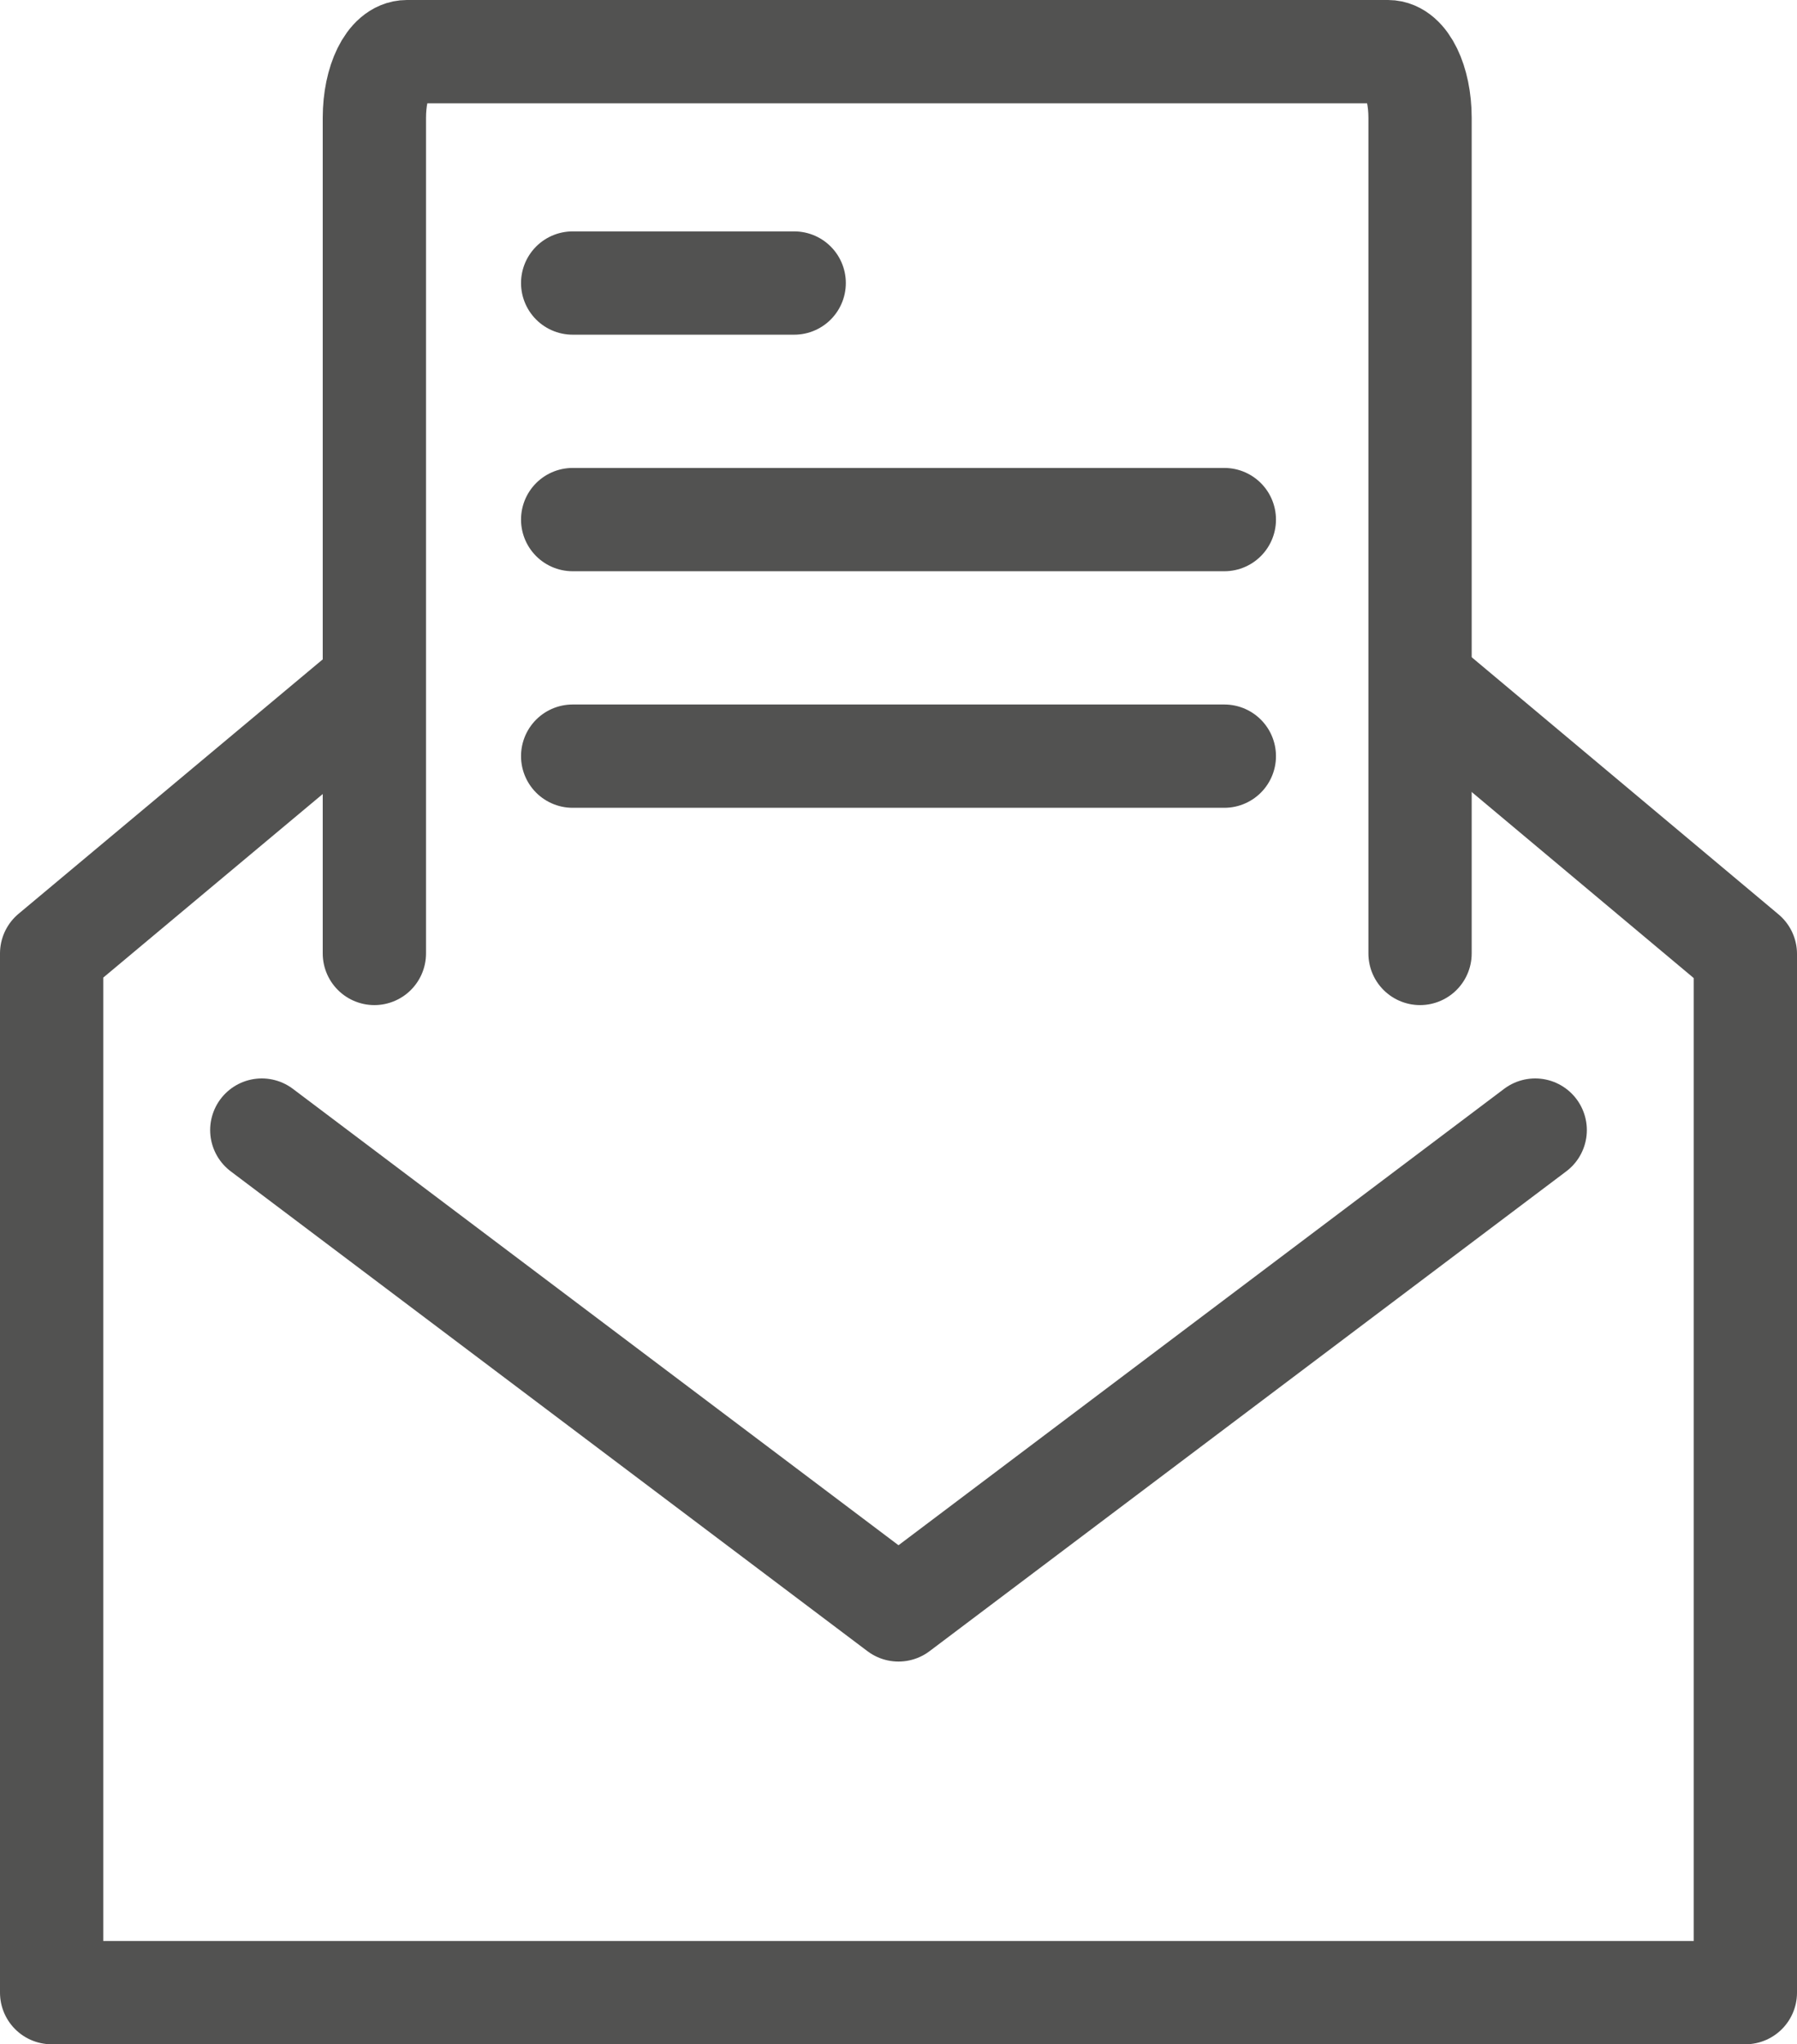 <svg id="Ebene_1" data-name="Ebene 1" xmlns="http://www.w3.org/2000/svg" viewBox="0 0 34.8 39.58"><defs><style>.cls-1,.cls-2,.cls-3{fill:none;stroke:#525251;stroke-width:2px;}.cls-1,.cls-3{stroke-linecap:round;}.cls-1,.cls-2{stroke-linejoin:round;}.cls-3{stroke-miterlimit:10;}</style></defs><polyline class="cls-1" points="29.73 21.88 17.4 31.17 5.07 21.88"/><polyline class="cls-2" points="7.29 13.2 1 18.46 1 38.58 17.4 38.58 33.8 38.58 33.8 18.47 27.51 13.2"/><line class="cls-3" x1="11.09" y1="5.48" x2="15.38" y2="5.48"/><line class="cls-3" x1="11.09" y1="10.06" x2="23.71" y2="10.06"/><line class="cls-3" x1="11.09" y1="14.64" x2="23.71" y2="14.64"/><path class="cls-1" d="M38.45,27V10.82c0-.71-.28-1.28-.62-1.28h-19c-.35,0-.63.57-.63,1.28V27" transform="translate(-10.95 -8.54)"/></svg>